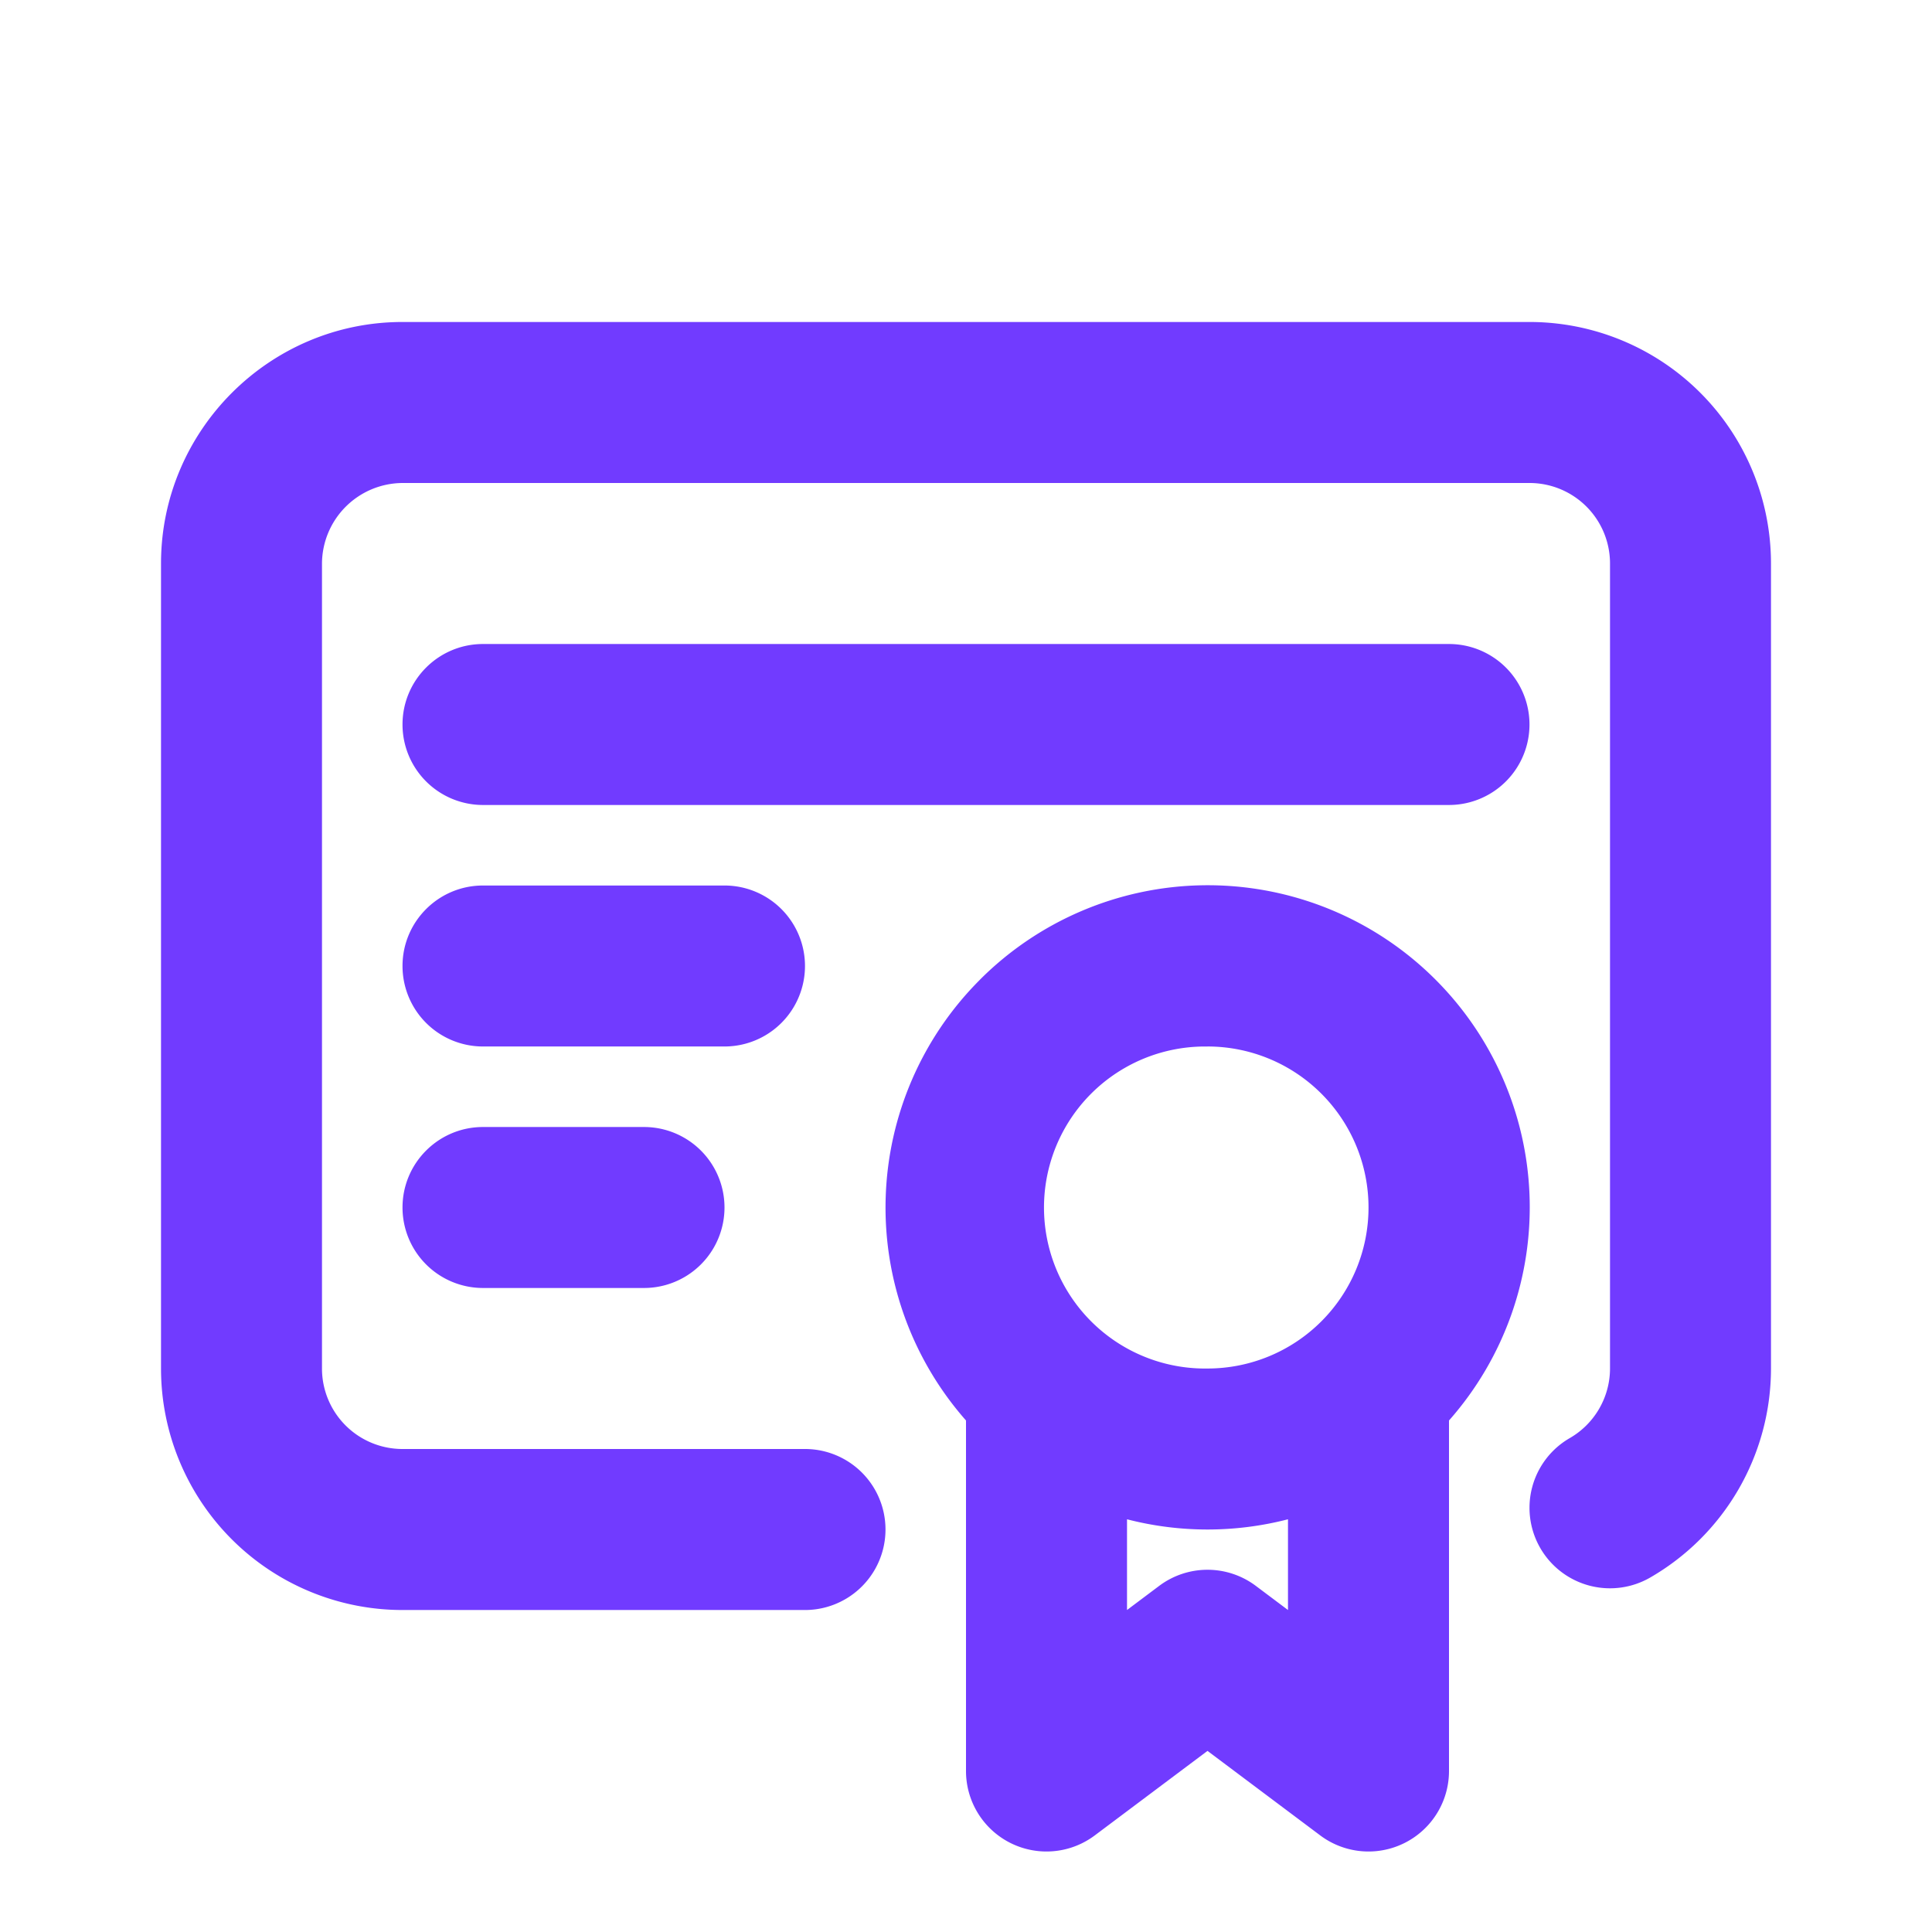 <svg xmlns="http://www.w3.org/2000/svg" width="50" height="50" fill="none"><path fill="#713BFF" fill-rule="evenodd" d="M10.417 12.5a2.096 2.096 0 0 0-2.084 2.084v20.833a2.083 2.083 0 0 0 2.084 2.083h10.416a2.083 2.083 0 1 1 0 4.167H10.417a6.25 6.25 0 0 1-6.25-6.25V14.583c0-3.442 2.807-6.25 6.25-6.25h29.166a6.25 6.25 0 0 1 6.25 6.25V35.42a6.25 6.25 0 0 1-3.125 5.406 2.083 2.083 0 0 1-2.083-3.608 2.083 2.083 0 0 0 1.042-1.802V14.584a2.083 2.083 0 0 0-2.084-2.084H10.417zm0 6.25c0-1.15.933-2.083 2.083-2.083h25a2.083 2.083 0 0 1 0 4.166h-25a2.083 2.083 0 0 1-2.083-2.083zm0 6.25c0-1.15.933-2.083 2.083-2.083h6.25a2.083 2.083 0 0 1 0 4.166H12.5A2.083 2.083 0 0 1 10.417 25zm14.94.358A8.333 8.333 0 0 1 37.5 36.762v9.072a2.083 2.083 0 0 1-3.333 1.666l-2.917-2.187-2.917 2.187A2.083 2.083 0 0 1 25 45.834v-9.072a8.334 8.334 0 0 1 .358-11.404zm3.81 13.96v2.349l.833-.625a2.084 2.084 0 0 1 2.5 0l.833.625v-2.348a8.33 8.33 0 0 1-4.166 0zm2.083-12.234a4.167 4.167 0 1 0 0 8.333 4.167 4.167 0 0 0 0-8.334zM10.417 31.25c0-1.15.933-2.083 2.083-2.083h4.167a2.083 2.083 0 0 1 0 4.166H12.5a2.083 2.083 0 0 1-2.083-2.083z" clip-rule="evenodd"/></svg>